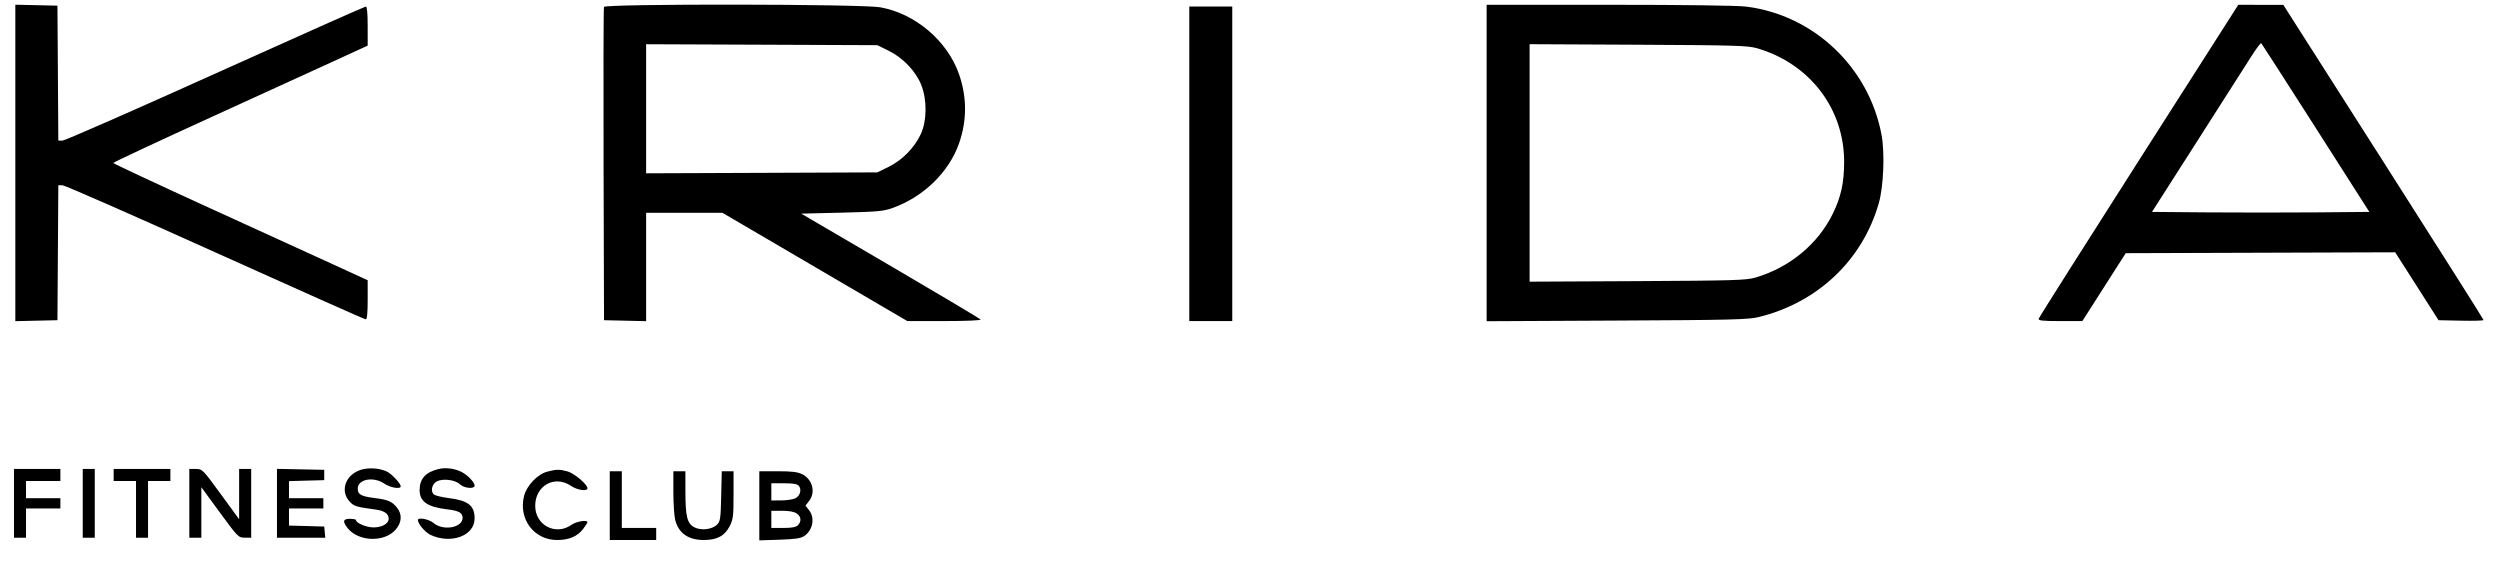 <svg width="84" height="19" viewBox="0 0 84 19" fill="none" xmlns="http://www.w3.org/2000/svg">
<path fill-rule="evenodd" clip-rule="evenodd" d="M0.515 5.474V10.791L1.222 10.775L1.93 10.759L1.945 8.492L1.96 6.225H2.099C2.176 6.225 4.485 7.239 7.231 8.478C9.977 9.716 12.253 10.73 12.289 10.73C12.333 10.73 12.354 10.522 12.354 10.073V9.416L11.415 8.985C10.899 8.748 8.976 7.87 7.142 7.034C5.307 6.197 3.807 5.496 3.807 5.475C3.807 5.454 5.307 4.752 7.142 3.916C8.976 3.079 10.899 2.201 11.415 1.964L12.354 1.533V0.876C12.354 0.45 12.332 0.219 12.293 0.219C12.259 0.219 9.984 1.233 7.237 2.471C4.49 3.71 2.179 4.724 2.101 4.724H1.96L1.945 2.457L1.93 0.19L1.222 0.174L0.515 0.158V5.474ZM20.293 0.233C20.278 0.273 20.272 2.658 20.28 5.532L20.295 10.759L21.003 10.775L21.71 10.791V8.97V7.149H22.991H24.272L27.38 8.969L30.487 10.788H31.733C32.455 10.788 32.965 10.766 32.947 10.736C32.929 10.707 31.566 9.895 29.918 8.931L26.921 7.178L28.286 7.145C29.506 7.115 29.689 7.098 30.008 6.982C31.038 6.608 31.884 5.783 32.222 4.822C32.494 4.048 32.493 3.261 32.22 2.484C31.828 1.368 30.749 0.454 29.576 0.245C28.953 0.133 20.335 0.123 20.293 0.233ZM49.951 5.477V10.793L54.326 10.771C58.15 10.753 58.75 10.738 59.09 10.654C61.075 10.167 62.578 8.743 63.126 6.832C63.29 6.263 63.334 5.132 63.218 4.52C62.788 2.253 60.938 0.505 58.673 0.222C58.371 0.185 56.611 0.161 54.068 0.161H49.951V5.477ZM71.863 5.397C70.024 8.276 68.51 10.667 68.5 10.71C68.485 10.772 68.63 10.788 69.224 10.788H69.967L70.696 9.647L71.424 8.507L75.951 8.492L80.478 8.477L81.207 9.618L81.935 10.759L82.692 10.775C83.108 10.784 83.448 10.774 83.448 10.753C83.448 10.731 81.934 8.34 80.084 5.439L76.72 0.164L75.964 0.163L75.207 0.161L71.863 5.397ZM39.96 5.503V10.788H40.682H41.404V5.503V0.219H40.682H39.96V5.503ZM77.811 4.302L79.61 7.12L77.808 7.136C76.817 7.144 75.174 7.144 74.157 7.136L72.307 7.12L73.826 4.743C74.662 3.435 75.48 2.152 75.646 1.892C75.811 1.631 75.961 1.433 75.978 1.451C75.996 1.469 76.821 2.752 77.811 4.302ZM29.864 1.708C30.345 1.944 30.776 2.4 30.957 2.861C31.152 3.361 31.145 4.063 30.939 4.505C30.725 4.965 30.319 5.379 29.86 5.605L29.48 5.792L25.595 5.808L21.71 5.823V3.655V1.486L25.595 1.502L29.48 1.518L29.864 1.708ZM59.047 1.624C60.812 2.143 61.966 3.655 61.963 5.444C61.962 6.142 61.859 6.612 61.584 7.177C61.084 8.201 60.135 8.986 58.985 9.326C58.679 9.416 58.268 9.429 55.019 9.446L51.395 9.464V5.474V1.485L55.048 1.503C58.333 1.52 58.736 1.532 59.047 1.624Z" fill="black"/>
<path fill-rule="evenodd" clip-rule="evenodd" d="M12.242 15.757C11.636 15.866 11.376 16.484 11.771 16.878C11.905 17.012 11.981 17.034 12.615 17.12C12.915 17.16 13.06 17.262 13.06 17.433C13.06 17.594 12.836 17.721 12.551 17.721C12.312 17.721 11.963 17.576 11.963 17.477C11.963 17.452 11.872 17.432 11.76 17.432C11.524 17.432 11.501 17.517 11.679 17.743C12.04 18.202 12.91 18.232 13.291 17.799C13.5 17.561 13.52 17.287 13.344 17.064C13.175 16.849 13.042 16.791 12.582 16.733C12.132 16.677 12.02 16.614 12.02 16.418C12.02 16.101 12.545 16 12.91 16.248C13.117 16.389 13.464 16.446 13.464 16.339C13.464 16.248 13.169 15.93 13.01 15.85C12.806 15.748 12.5 15.71 12.242 15.757ZM14.742 15.758C14.302 15.861 14.099 16.085 14.099 16.468C14.099 16.852 14.359 17.034 15.019 17.113C15.419 17.16 15.543 17.229 15.543 17.402C15.543 17.73 14.893 17.847 14.572 17.576C14.412 17.442 14.041 17.371 14.042 17.475C14.043 17.6 14.284 17.886 14.457 17.968C15.149 18.297 15.947 18.004 15.947 17.422C15.947 16.984 15.733 16.817 15.063 16.733C14.842 16.705 14.625 16.652 14.58 16.615C14.456 16.512 14.511 16.262 14.677 16.175C14.878 16.069 15.29 16.12 15.45 16.27C15.598 16.409 15.947 16.44 15.947 16.314C15.947 16.207 15.71 15.959 15.508 15.857C15.28 15.742 14.976 15.702 14.742 15.758ZM0.47 16.912V18.067H0.672H0.874V17.576V17.085H1.452H2.029V16.912V16.739H1.452H0.874V16.45V16.162H1.452H2.029V15.959V15.757H1.249H0.47V16.912ZM2.78 16.912V18.067H2.982H3.184V16.912V15.757H2.982H2.78V16.912ZM3.819 15.959V16.162H4.195H4.57V17.114V18.067H4.772H4.974V17.114V16.162H5.35H5.725V15.959V15.757H4.772H3.819V15.959ZM6.361 16.912V18.067H6.563H6.765V17.219V16.37L7.386 17.218C7.993 18.046 8.011 18.064 8.223 18.066L8.44 18.067V16.912V15.757H8.238H8.035V16.602V17.447L7.418 16.602C6.81 15.77 6.797 15.757 6.58 15.757H6.361V16.912ZM9.306 16.911V18.067H10.118H10.93L10.912 17.88L10.894 17.692L10.302 17.675L9.71 17.659V17.372V17.085H10.288H10.865V16.912V16.739H10.288H9.71V16.452V16.166L10.302 16.149L10.894 16.133V15.959V15.786L10.1 15.77L9.306 15.754V16.911ZM18.385 15.848C18.061 15.933 17.696 16.317 17.608 16.664C17.414 17.438 17.941 18.144 18.715 18.144C19.121 18.144 19.402 18.024 19.596 17.769C19.674 17.667 19.738 17.567 19.738 17.546C19.738 17.458 19.366 17.518 19.207 17.631C18.674 18.011 17.983 17.651 17.983 16.995C17.983 16.317 18.635 15.953 19.183 16.324C19.401 16.472 19.738 16.52 19.738 16.404C19.738 16.276 19.297 15.903 19.072 15.84C18.803 15.765 18.691 15.767 18.385 15.848ZM20.488 16.989V18.144H21.268H22.048V17.942V17.739H21.47H20.893V16.786V15.834H20.691H20.488V16.989ZM22.625 16.541C22.626 16.93 22.654 17.352 22.689 17.48C22.809 17.921 23.13 18.144 23.648 18.144C24.093 18.144 24.349 18.007 24.517 17.68C24.633 17.453 24.647 17.342 24.647 16.63V15.834H24.449H24.251L24.232 16.669C24.215 17.428 24.202 17.517 24.092 17.627C23.927 17.792 23.559 17.835 23.33 17.717C23.089 17.592 23.03 17.355 23.03 16.512L23.029 15.834H22.827H22.625L22.625 16.541ZM25.513 16.995V18.156L26.192 18.134C26.714 18.117 26.904 18.089 27.02 18.012C27.313 17.815 27.39 17.403 27.183 17.141L27.064 16.989L27.183 16.836C27.413 16.545 27.303 16.109 26.956 15.935C26.802 15.857 26.609 15.834 26.134 15.834L25.513 15.834V16.995ZM26.838 16.321C26.944 16.448 26.887 16.659 26.726 16.741C26.646 16.781 26.432 16.814 26.249 16.814L25.917 16.815V16.526V16.238H26.343C26.644 16.238 26.79 16.262 26.838 16.321ZM26.77 17.252C26.921 17.357 26.936 17.52 26.808 17.649C26.743 17.714 26.604 17.739 26.317 17.739H25.917V17.451V17.162H26.28C26.514 17.162 26.688 17.194 26.77 17.252Z" fill="black"/>
</svg>
